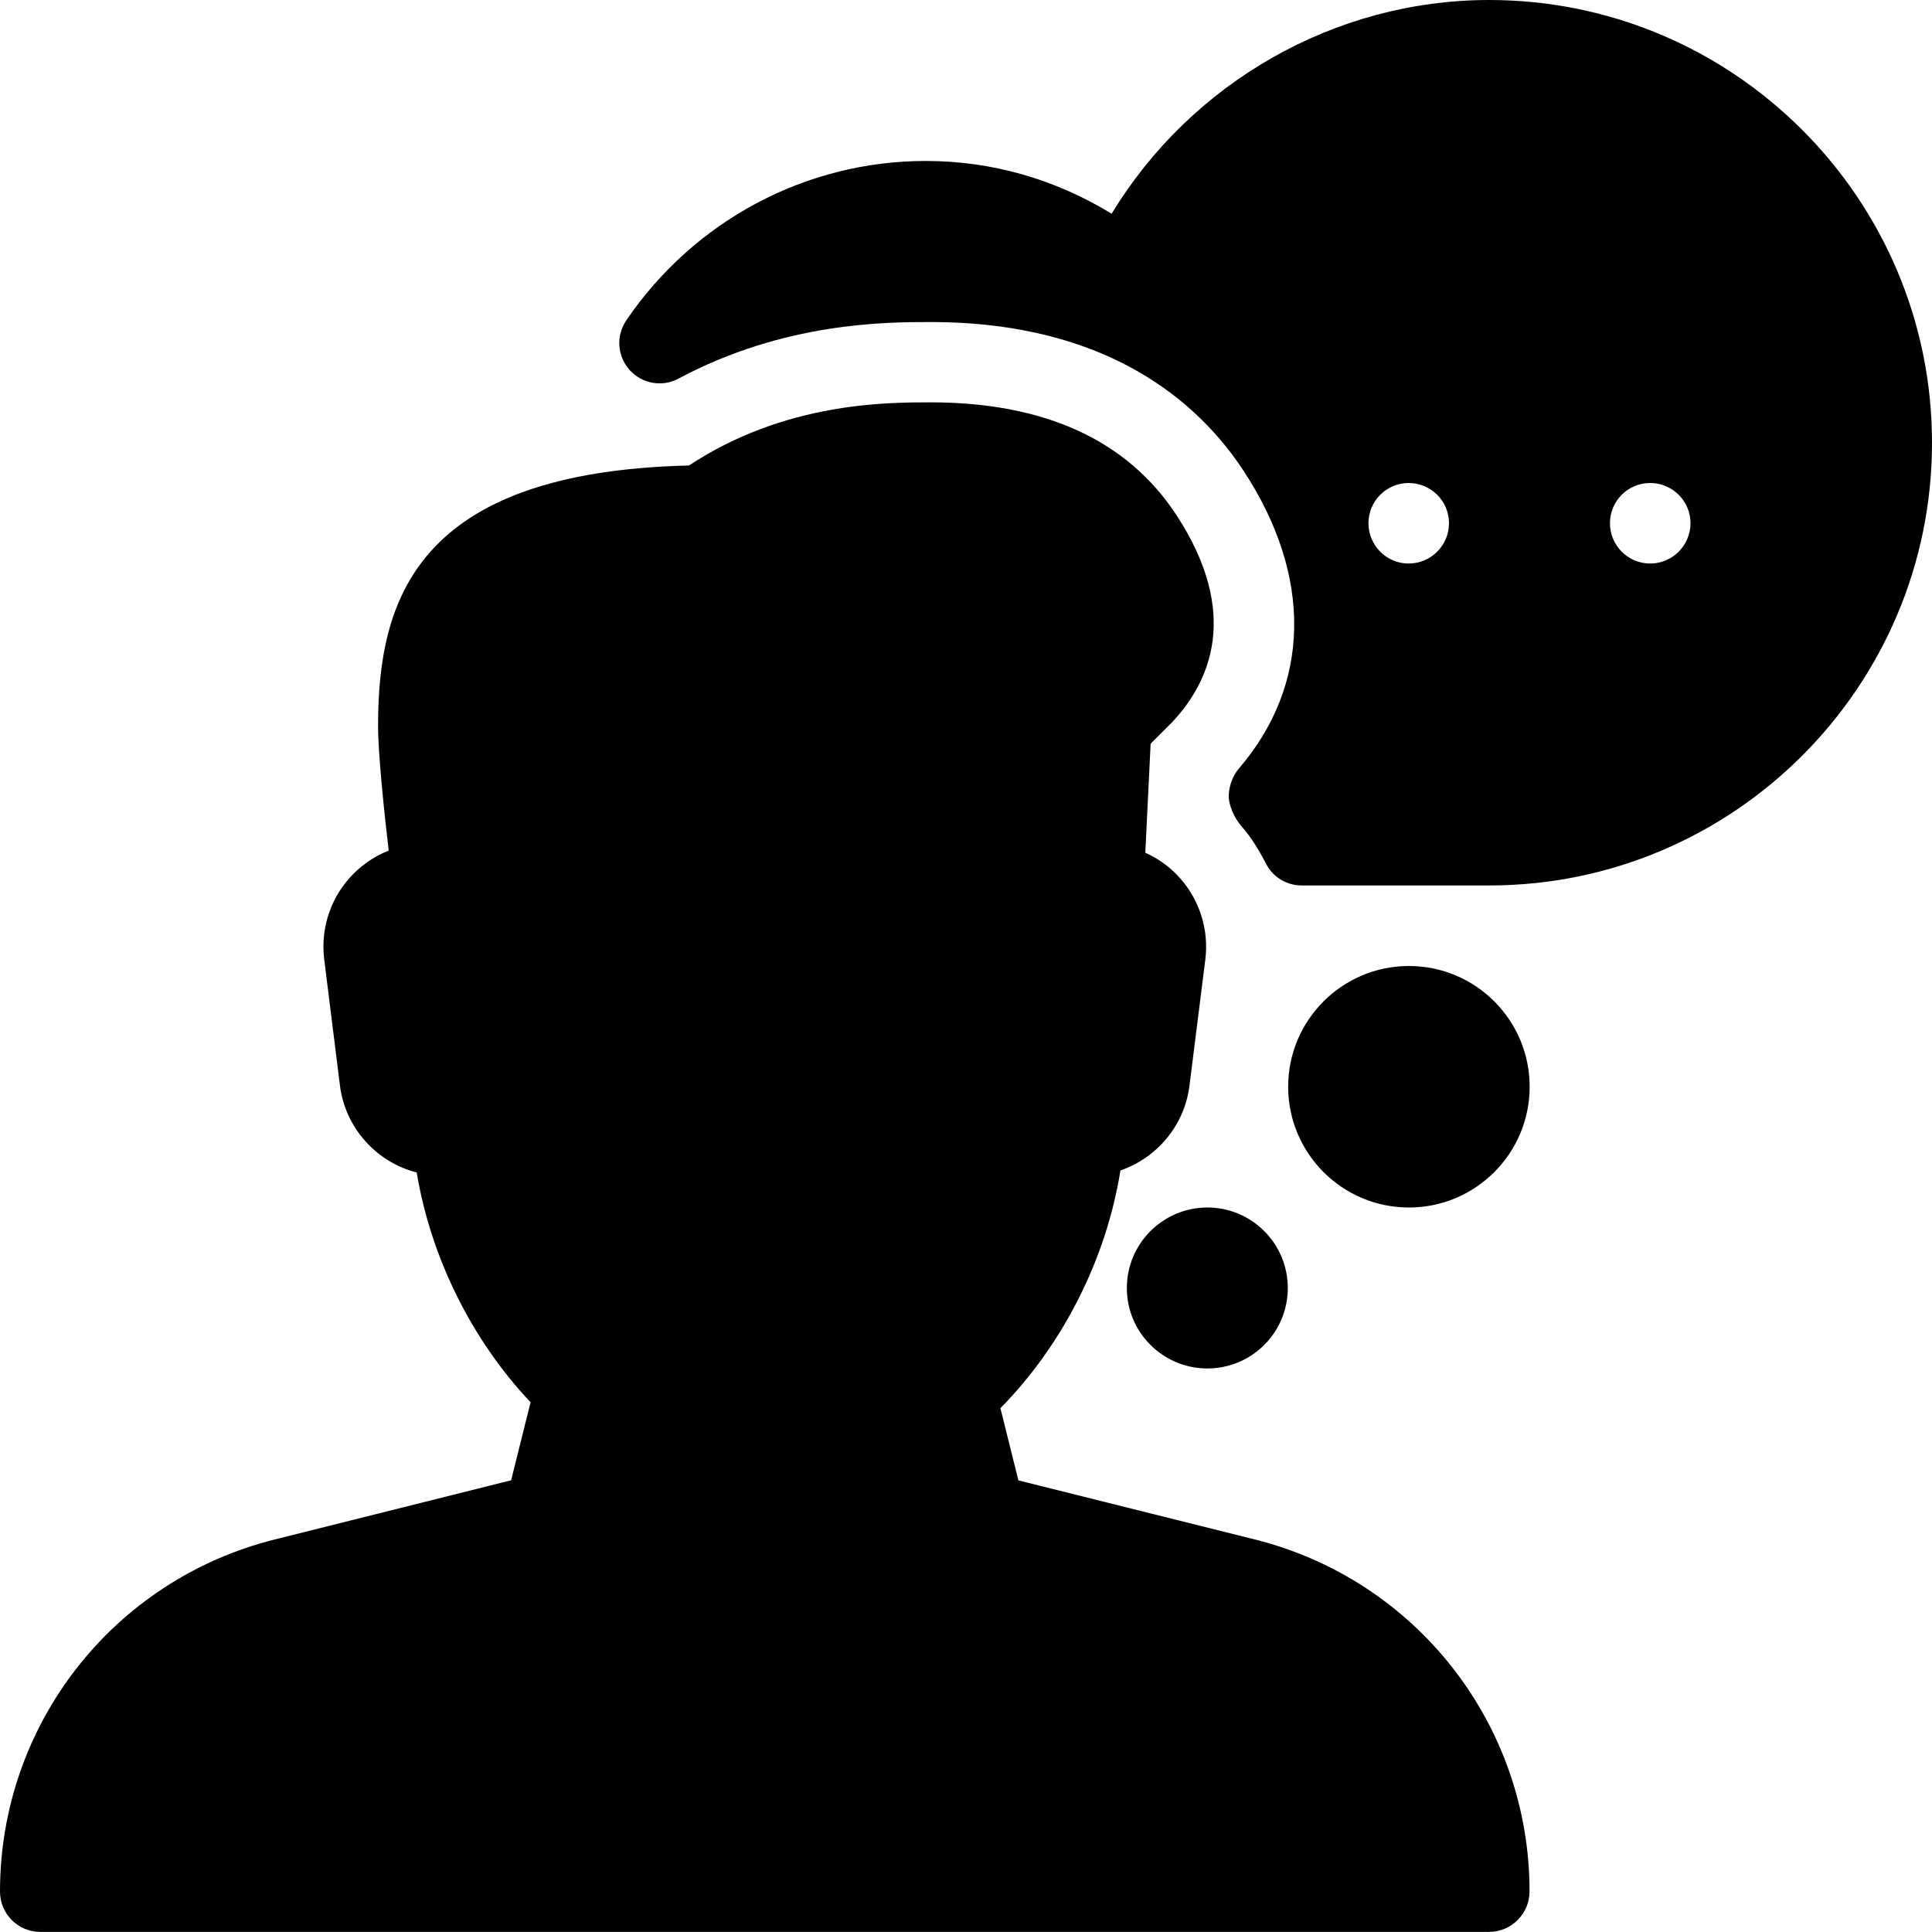 <svg width="16" height="16" viewBox="0 0 16 16" fill="none" xmlns="http://www.w3.org/2000/svg">
<g clip-path="url(#clip0_2897_46629)">
<path d="M10.391 12.749L8.434 12.26L8.285 11.662C8.804 11.135 9.162 10.424 9.279 9.693C9.581 9.589 9.81 9.321 9.851 8.989L9.982 7.946C10.012 7.705 9.938 7.462 9.778 7.279C9.697 7.185 9.597 7.112 9.485 7.062L9.529 6.159L9.707 5.981C10.019 5.65 10.277 5.083 9.743 4.266C9.337 3.646 8.652 3.332 7.706 3.332C7.339 3.332 6.497 3.332 5.706 3.855C3.439 3.909 3.131 4.974 3.131 6.013C3.131 6.24 3.181 6.721 3.219 7.044C3.095 7.093 2.983 7.171 2.893 7.273C2.73 7.456 2.655 7.701 2.685 7.945L2.815 8.988C2.859 9.342 3.118 9.625 3.451 9.71C3.567 10.411 3.906 11.097 4.394 11.613L4.233 12.259L2.276 12.749C0.936 13.084 0 14.283 0 15.665C0 15.849 0.149 15.999 0.333 15.999H12.333C12.517 15.999 12.667 15.848 12.667 15.664C12.667 14.283 11.731 13.084 10.391 12.749Z" fill="black"/>
<path d="M11.668 10C12.22 10 12.668 9.552 12.668 9C12.668 8.448 12.22 8 11.668 8C11.116 8 10.668 8.448 10.668 9C10.668 9.552 11.116 10 11.668 10Z" fill="black"/>
<path d="M9.999 11.333C10.367 11.333 10.665 11.035 10.665 10.667C10.665 10.299 10.367 10 9.999 10C9.631 10 9.332 10.299 9.332 10.667C9.332 11.035 9.631 11.333 9.999 11.333Z" fill="black"/>
<path d="M12.333 0C11.054 0 9.866 0.683 9.206 1.77C8.737 1.483 8.212 1.333 7.666 1.333C6.674 1.333 5.748 1.827 5.186 2.654C5.1 2.781 5.112 2.95 5.214 3.064C5.318 3.179 5.485 3.208 5.62 3.135C6.494 2.667 7.343 2.667 7.706 2.667C9.182 2.667 9.931 3.338 10.3 3.901C10.872 4.774 10.856 5.672 10.258 6.367C10.21 6.423 10.18 6.506 10.176 6.581C10.172 6.667 10.224 6.777 10.281 6.842C10.354 6.925 10.42 7.027 10.484 7.152C10.54 7.263 10.655 7.333 10.78 7.333H12.333C14.355 7.333 16 5.689 16 3.667C16 1.645 14.355 0 12.333 0ZM11.666 4.667C11.482 4.667 11.333 4.517 11.333 4.333C11.333 4.149 11.482 4 11.666 4C11.85 4 12 4.149 12 4.333C12 4.517 11.85 4.667 11.666 4.667ZM13.666 4.667C13.482 4.667 13.333 4.517 13.333 4.333C13.333 4.149 13.482 4 13.666 4C13.85 4 14 4.149 14 4.333C14 4.517 13.85 4.667 13.666 4.667Z" fill="black"/>
</g>
<defs>
<clipPath id="clip0_2897_46629">
<rect width="16" height="16" fill="white"/>
</clipPath>
</defs>
</svg>
